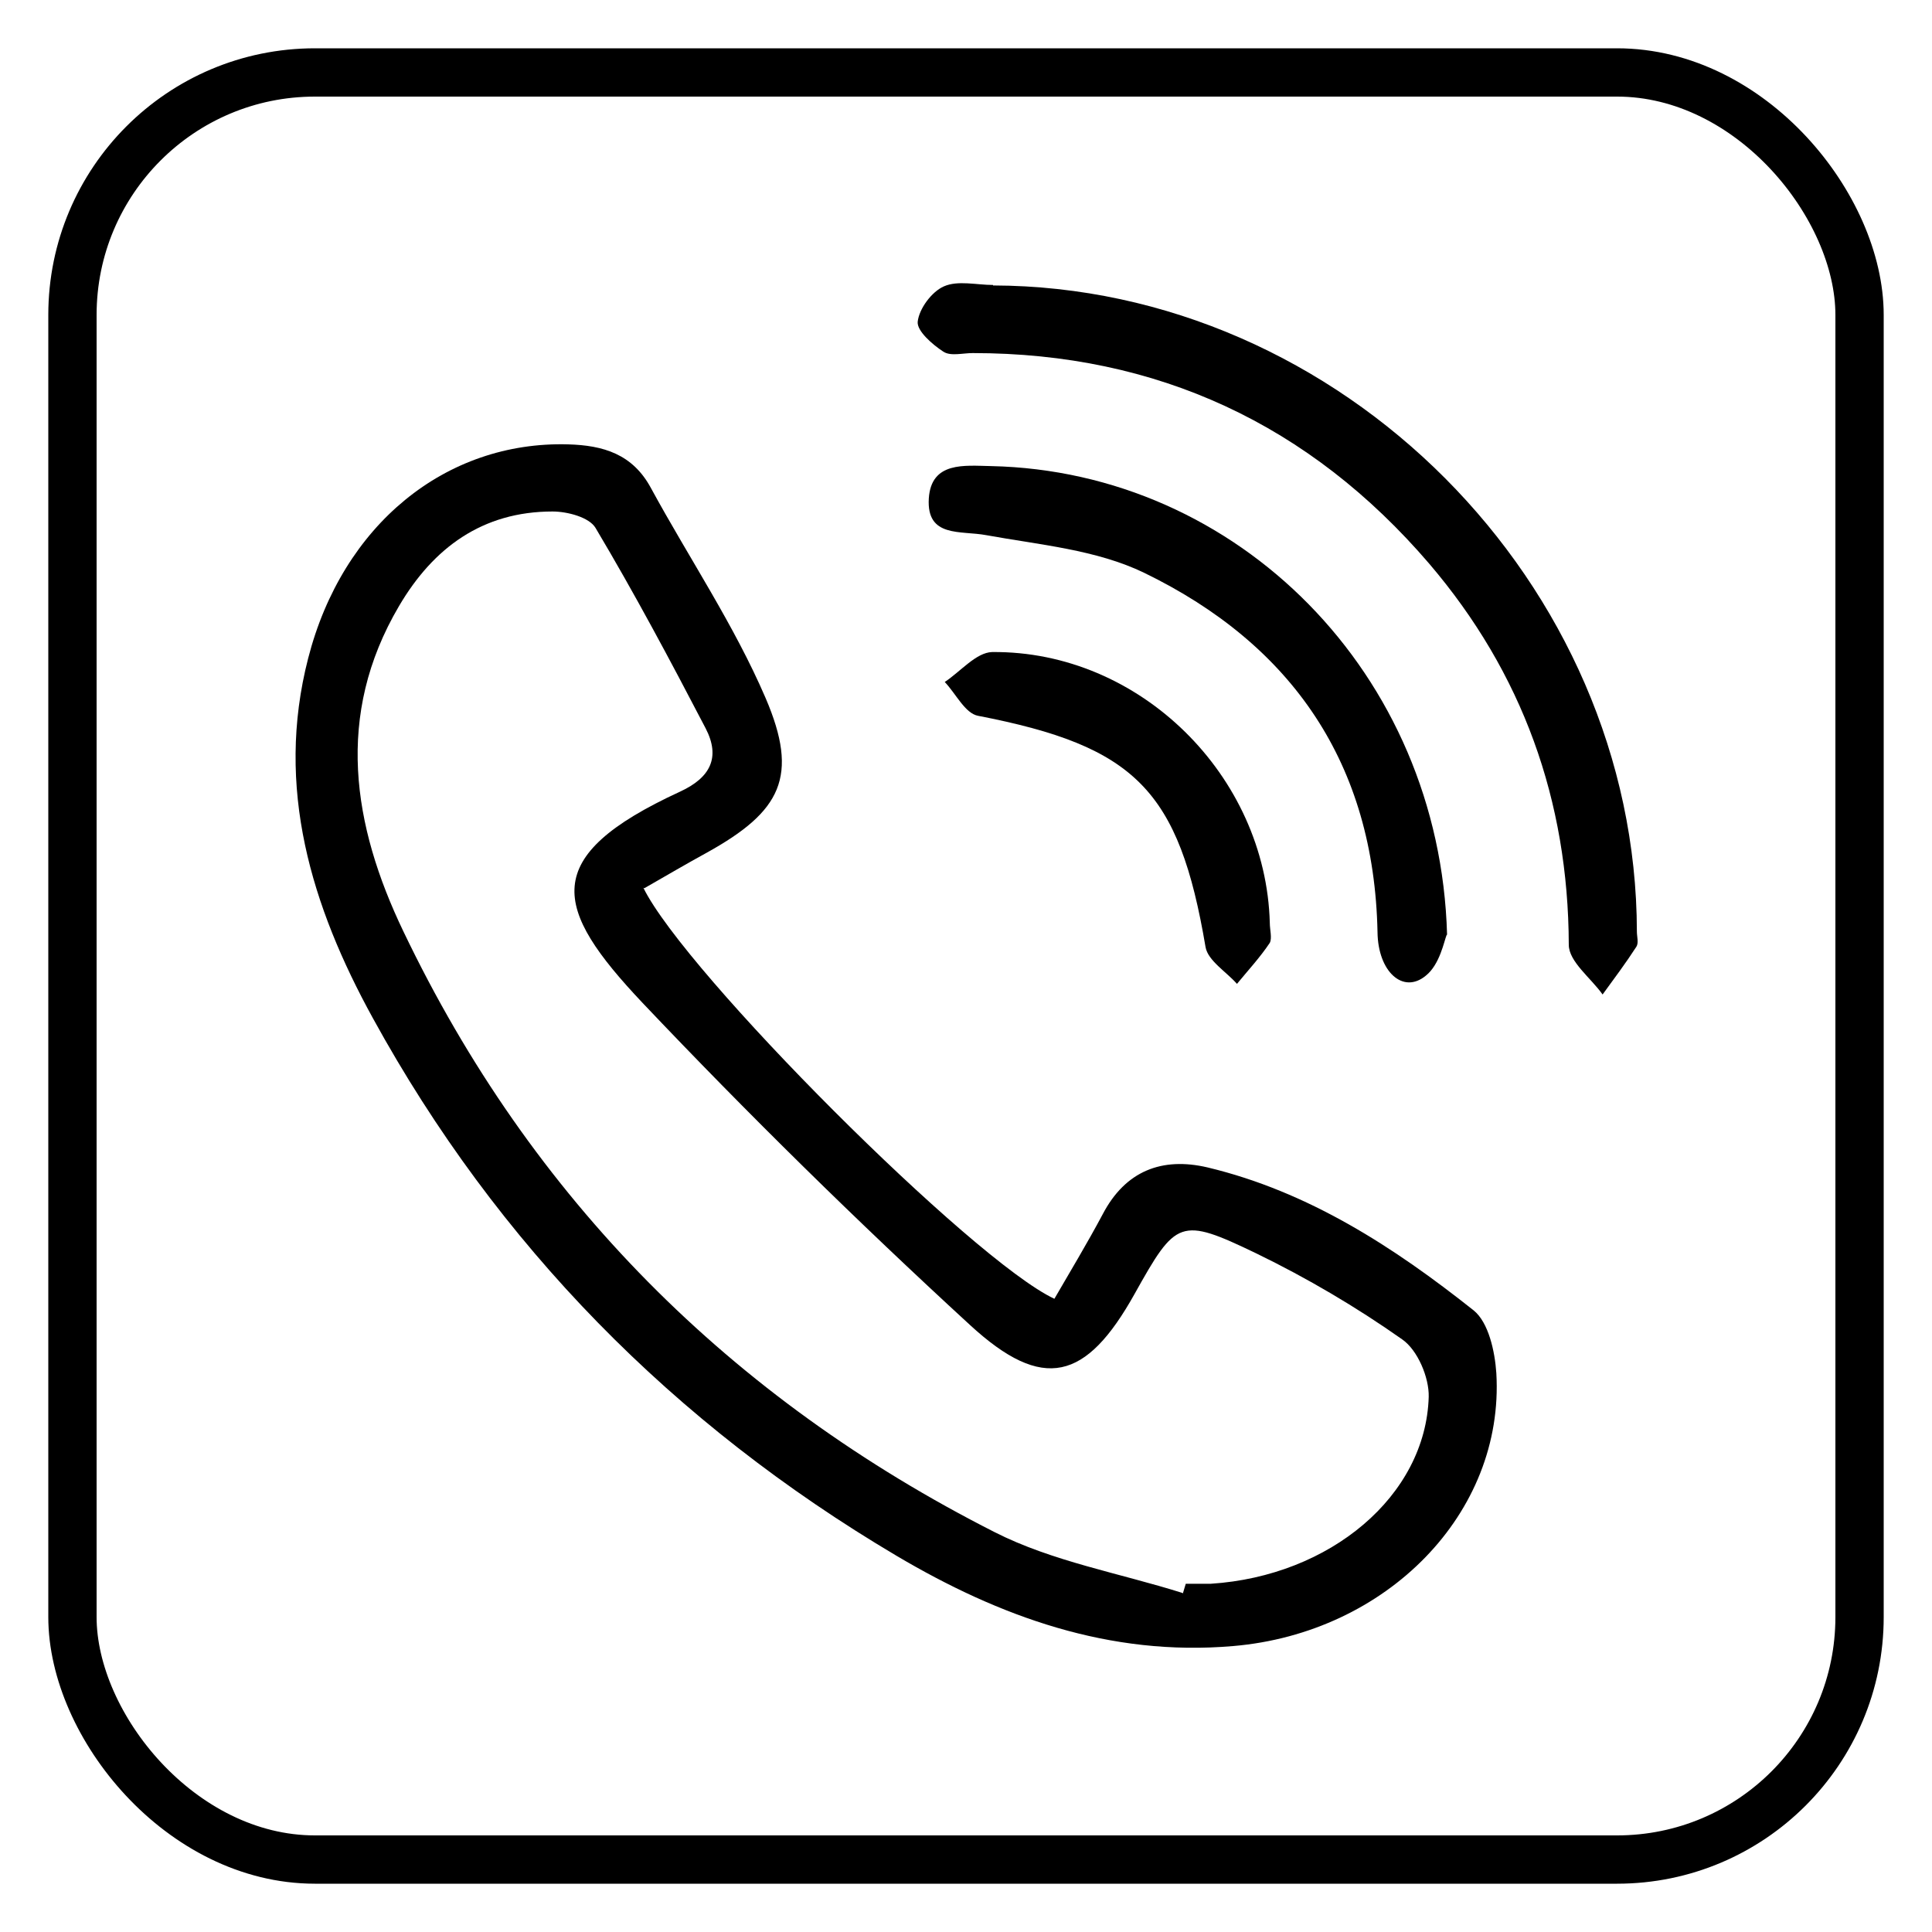 <?xml version="1.0" encoding="UTF-8"?>
<svg id="Layer_1" xmlns="http://www.w3.org/2000/svg" viewBox="0 0 40 40">
  <defs>
    <style>
      .cls-1 {
        fill: none;
        stroke: #000;
        stroke-miterlimit: 10;
      }
    </style>
  </defs>
  <rect class="cls-1" x="1.5" y="1.5" width="37" height="37" rx="5.02" ry="5.02"/>
  <g>
    <path d="M13.32,18.38c.86,1.76,6.82,7.72,8.51,8.51.33-.57.68-1.15,1-1.75.47-.9,1.23-1.19,2.17-.97,2.09.5,3.86,1.65,5.51,2.96.31.25.44.85.47,1.3.17,2.9-2.27,5.38-5.45,5.65-2.56.22-4.84-.61-6.97-1.87-4.61-2.73-8.26-6.43-10.84-11.13-1.27-2.31-2.03-4.77-1.34-7.45.71-2.77,2.85-4.5,5.38-4.43.73.02,1.34.2,1.72.91.79,1.45,1.72,2.83,2.37,4.34.7,1.63.32,2.35-1.21,3.2-.42.23-.83.47-1.3.74ZM24.49,32.99c.02-.07.04-.13.06-.2.17,0,.35,0,.52,0,2.47-.16,4.45-1.82,4.51-3.87.01-.4-.23-.97-.55-1.19-.95-.67-1.97-1.27-3.02-1.78-1.58-.76-1.66-.7-2.52.84-1,1.79-1.89,2.04-3.41.64-2.33-2.14-4.6-4.37-6.78-6.67-1.85-1.96-2.15-3.02.78-4.37.63-.29.84-.71.53-1.31-.73-1.4-1.47-2.79-2.28-4.15-.13-.22-.58-.34-.89-.34-1.45,0-2.47.75-3.18,1.96-1.33,2.26-.96,4.54.09,6.73,2.65,5.54,6.78,9.67,12.24,12.44,1.2.61,2.59.85,3.89,1.26Z"/>
    <path d="M20.56,5.91c7.2.02,13.32,6.17,13.33,13.38,0,.1.04.23-.01.31-.22.34-.46.66-.7.99-.24-.34-.7-.68-.7-1.03-.01-2.99-.96-5.63-2.89-7.89-2.47-2.88-5.63-4.36-9.45-4.36-.21,0-.46.07-.61-.03-.23-.15-.55-.43-.53-.62.03-.27.29-.62.54-.73.29-.13.68-.03,1.02-.03Z"/>
    <path d="M29.95,19.36c-.05.12-.14.61-.43.84-.47.39-.99-.08-1-.9-.07-3.48-1.76-5.95-4.83-7.44-.99-.48-2.17-.58-3.27-.78-.53-.1-1.24.06-1.19-.76.05-.77.74-.68,1.29-.67,5.1.11,9.29,4.29,9.44,9.7Z"/>
    <path d="M26.29,19.11c0,.14.05.31,0,.41-.2.3-.45.57-.68.85-.22-.25-.6-.48-.65-.76-.55-3.25-1.45-4.16-4.71-4.79-.27-.05-.46-.46-.69-.7.33-.22.65-.61.98-.62,3.06-.03,5.67,2.56,5.75,5.61Z"/>
  </g>
</svg>